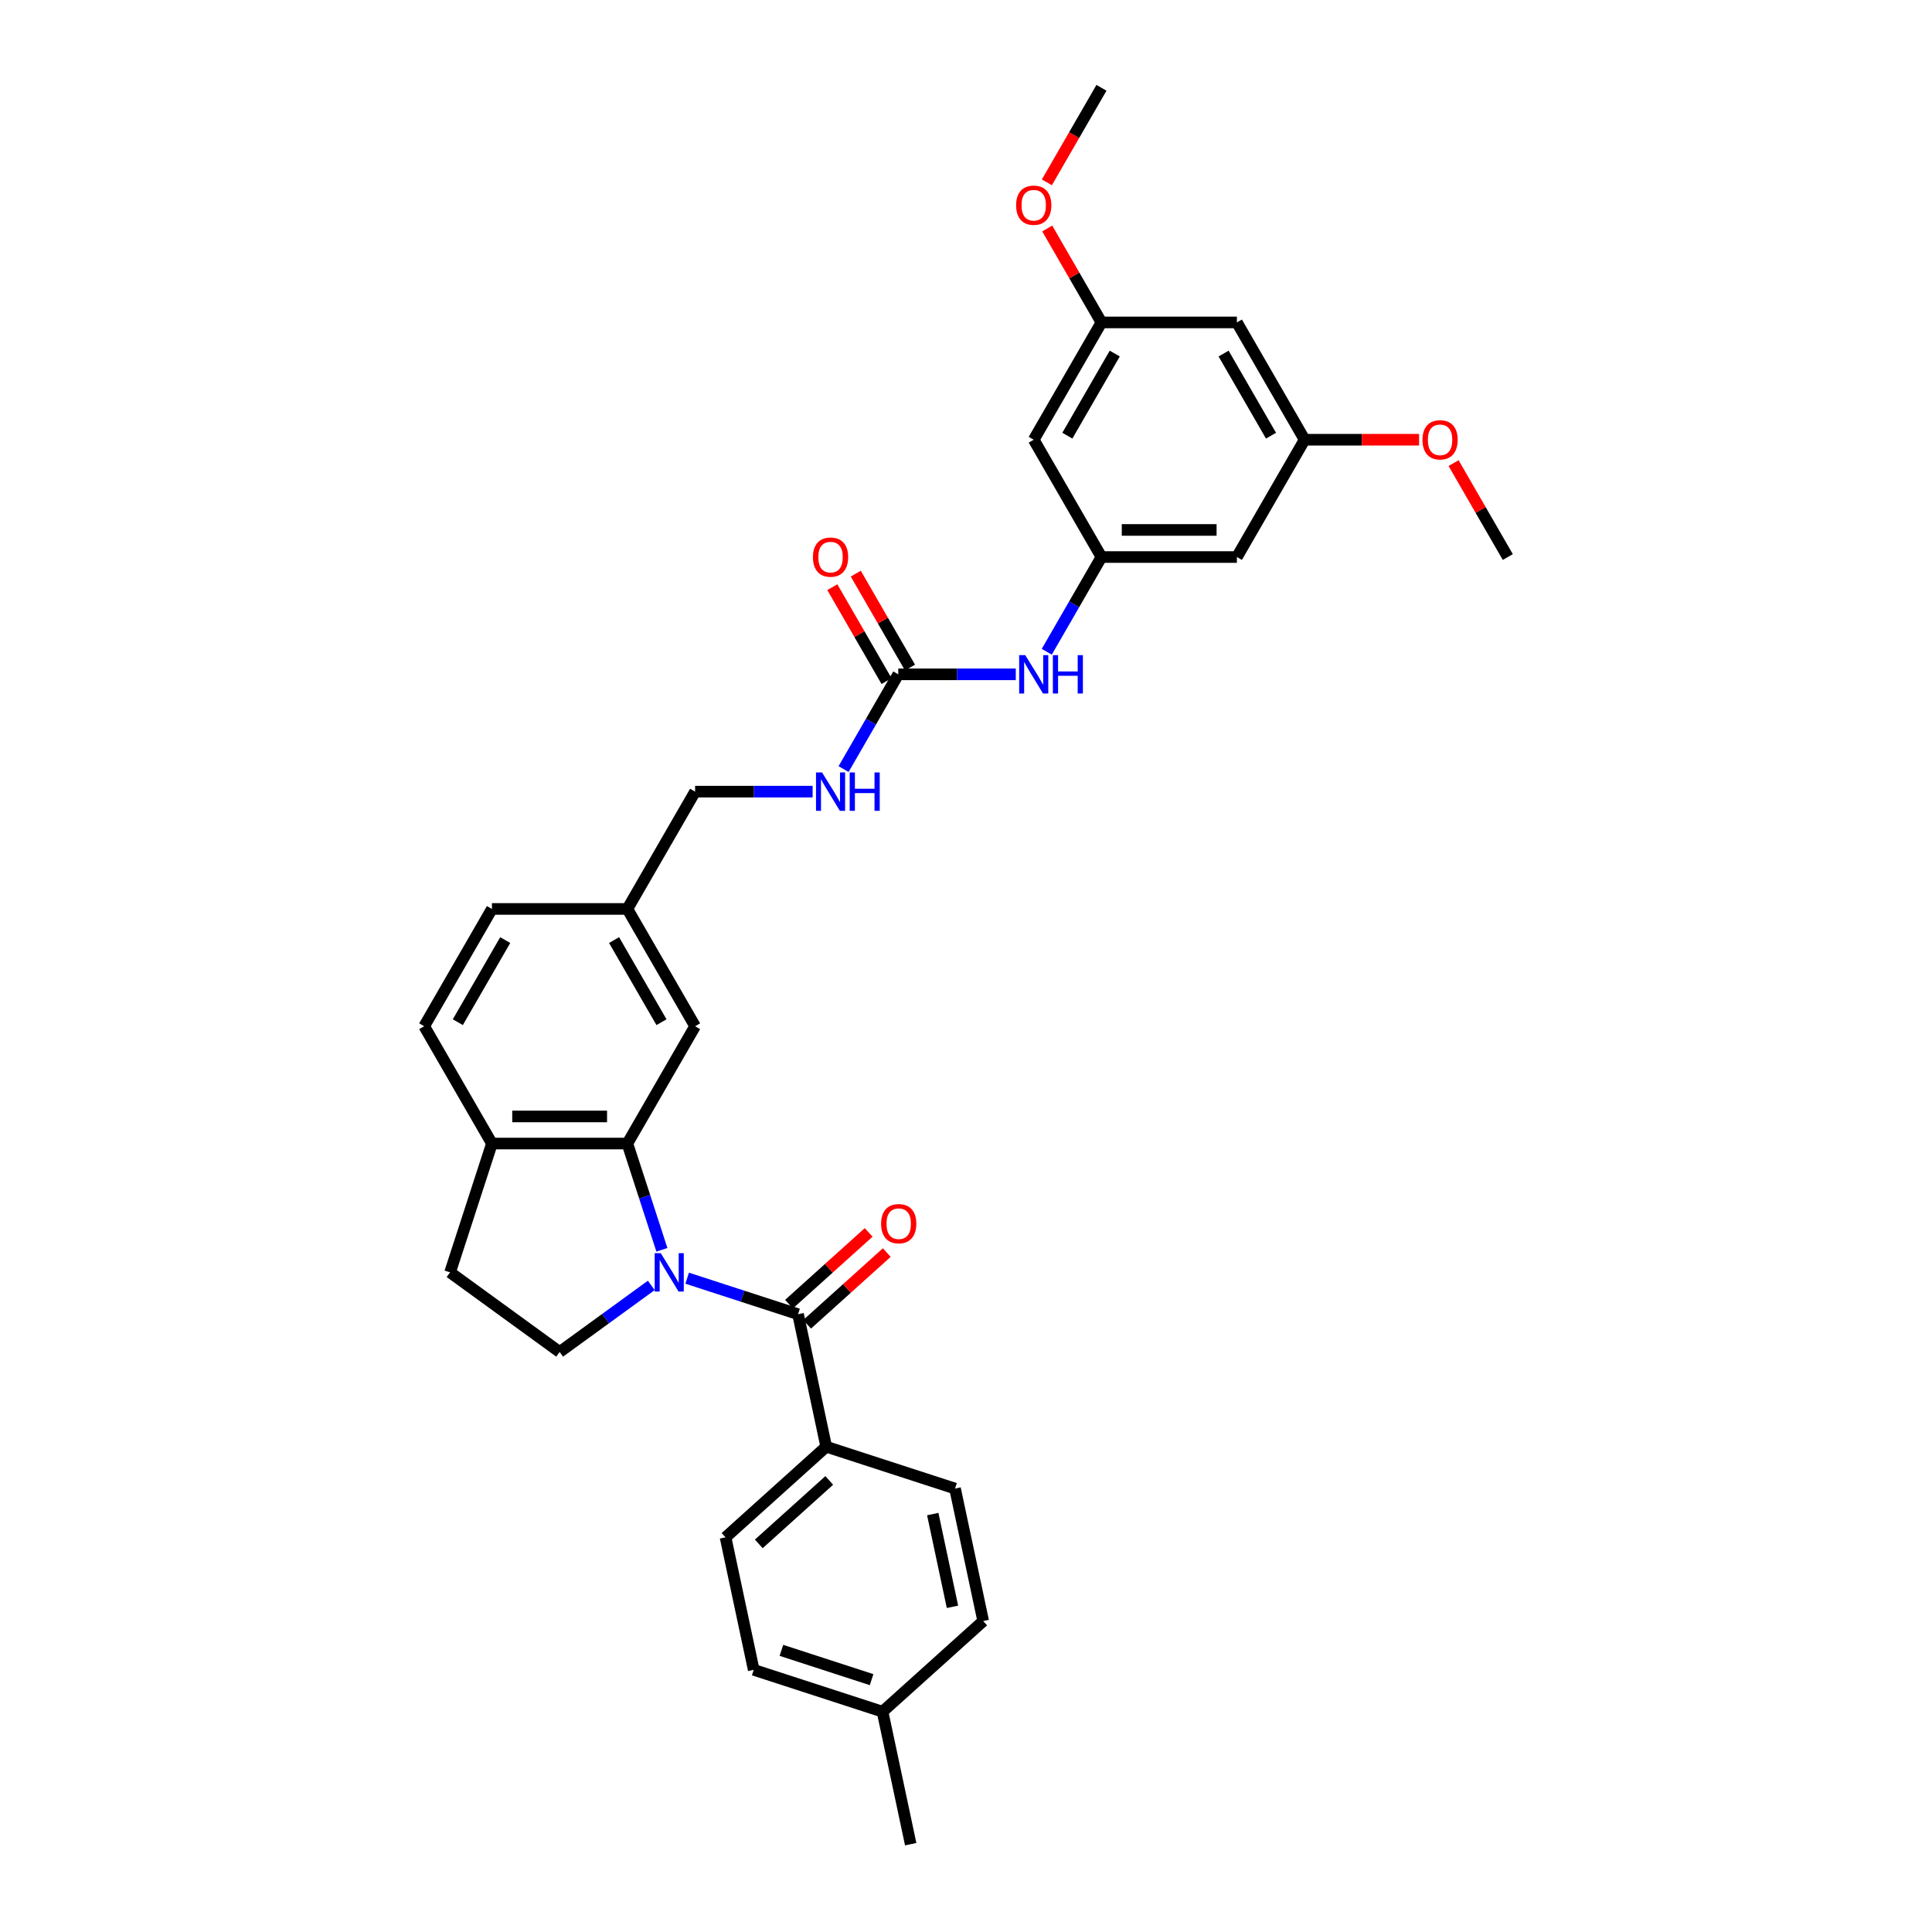 <?xml version='1.0' encoding='iso-8859-1'?>
<svg version='1.1' baseProfile='full'
              xmlns='http://www.w3.org/2000/svg'
                      xmlns:rdkit='http://www.rdkit.org/xml'
                      xmlns:xlink='http://www.w3.org/1999/xlink'
                  xml:space='preserve'
width='1000px' height='1000px' viewBox='0 0 1000 1000'>
<!-- END OF HEADER -->
<rect style='opacity:1.0;fill:#FFFFFF;stroke:none' width='1000' height='1000' x='0' y='0'> </rect>
<path class='bond-0' d='M 355.676,661.59 L 384.373,670.915' style='fill:none;fill-rule:evenodd;stroke:#0000FF;stroke-width:6px;stroke-linecap:butt;stroke-linejoin:miter;stroke-opacity:1' />
<path class='bond-0' d='M 384.373,670.915 L 413.07,680.239' style='fill:none;fill-rule:evenodd;stroke:#000000;stroke-width:6px;stroke-linecap:butt;stroke-linejoin:miter;stroke-opacity:1' />
<path class='bond-1' d='M 342.598,646.894 L 333.663,619.396' style='fill:none;fill-rule:evenodd;stroke:#0000FF;stroke-width:6px;stroke-linecap:butt;stroke-linejoin:miter;stroke-opacity:1' />
<path class='bond-1' d='M 333.663,619.396 L 324.728,591.897' style='fill:none;fill-rule:evenodd;stroke:#000000;stroke-width:6px;stroke-linecap:butt;stroke-linejoin:miter;stroke-opacity:1' />
<path class='bond-3' d='M 337.111,665.318 L 313.392,682.551' style='fill:none;fill-rule:evenodd;stroke:#0000FF;stroke-width:6px;stroke-linecap:butt;stroke-linejoin:miter;stroke-opacity:1' />
<path class='bond-3' d='M 313.392,682.551 L 289.674,699.783' style='fill:none;fill-rule:evenodd;stroke:#000000;stroke-width:6px;stroke-linecap:butt;stroke-linejoin:miter;stroke-opacity:1' />
<path class='bond-6' d='M 413.07,680.239 L 427.647,748.816' style='fill:none;fill-rule:evenodd;stroke:#000000;stroke-width:6px;stroke-linecap:butt;stroke-linejoin:miter;stroke-opacity:1' />
<path class='bond-10' d='M 417.762,685.449 L 438.379,666.886' style='fill:none;fill-rule:evenodd;stroke:#000000;stroke-width:6px;stroke-linecap:butt;stroke-linejoin:miter;stroke-opacity:1' />
<path class='bond-10' d='M 438.379,666.886 L 458.996,648.322' style='fill:none;fill-rule:evenodd;stroke:#FF0000;stroke-width:6px;stroke-linecap:butt;stroke-linejoin:miter;stroke-opacity:1' />
<path class='bond-10' d='M 408.379,675.029 L 428.996,656.465' style='fill:none;fill-rule:evenodd;stroke:#000000;stroke-width:6px;stroke-linecap:butt;stroke-linejoin:miter;stroke-opacity:1' />
<path class='bond-10' d='M 428.996,656.465 L 449.613,637.902' style='fill:none;fill-rule:evenodd;stroke:#FF0000;stroke-width:6px;stroke-linecap:butt;stroke-linejoin:miter;stroke-opacity:1' />
<path class='bond-7' d='M 324.728,591.897 L 254.62,591.897' style='fill:none;fill-rule:evenodd;stroke:#000000;stroke-width:6px;stroke-linecap:butt;stroke-linejoin:miter;stroke-opacity:1' />
<path class='bond-7' d='M 314.212,577.875 L 265.136,577.875' style='fill:none;fill-rule:evenodd;stroke:#000000;stroke-width:6px;stroke-linecap:butt;stroke-linejoin:miter;stroke-opacity:1' />
<path class='bond-8' d='M 324.728,591.897 L 359.783,531.181' style='fill:none;fill-rule:evenodd;stroke:#000000;stroke-width:6px;stroke-linecap:butt;stroke-linejoin:miter;stroke-opacity:1' />
<path class='bond-2' d='M 464.946,349.034 L 450.79,373.552' style='fill:none;fill-rule:evenodd;stroke:#000000;stroke-width:6px;stroke-linecap:butt;stroke-linejoin:miter;stroke-opacity:1' />
<path class='bond-2' d='M 450.79,373.552 L 436.635,398.07' style='fill:none;fill-rule:evenodd;stroke:#0000FF;stroke-width:6px;stroke-linecap:butt;stroke-linejoin:miter;stroke-opacity:1' />
<path class='bond-5' d='M 464.946,349.034 L 495.359,349.034' style='fill:none;fill-rule:evenodd;stroke:#000000;stroke-width:6px;stroke-linecap:butt;stroke-linejoin:miter;stroke-opacity:1' />
<path class='bond-5' d='M 495.359,349.034 L 525.772,349.034' style='fill:none;fill-rule:evenodd;stroke:#0000FF;stroke-width:6px;stroke-linecap:butt;stroke-linejoin:miter;stroke-opacity:1' />
<path class='bond-16' d='M 471.017,345.528 L 456.983,321.221' style='fill:none;fill-rule:evenodd;stroke:#000000;stroke-width:6px;stroke-linecap:butt;stroke-linejoin:miter;stroke-opacity:1' />
<path class='bond-16' d='M 456.983,321.221 L 442.949,296.913' style='fill:none;fill-rule:evenodd;stroke:#FF0000;stroke-width:6px;stroke-linecap:butt;stroke-linejoin:miter;stroke-opacity:1' />
<path class='bond-16' d='M 458.874,352.539 L 444.84,328.232' style='fill:none;fill-rule:evenodd;stroke:#000000;stroke-width:6px;stroke-linecap:butt;stroke-linejoin:miter;stroke-opacity:1' />
<path class='bond-16' d='M 444.84,328.232 L 430.806,303.924' style='fill:none;fill-rule:evenodd;stroke:#FF0000;stroke-width:6px;stroke-linecap:butt;stroke-linejoin:miter;stroke-opacity:1' />
<path class='bond-17' d='M 289.674,699.783 L 232.955,658.574' style='fill:none;fill-rule:evenodd;stroke:#000000;stroke-width:6px;stroke-linecap:butt;stroke-linejoin:miter;stroke-opacity:1' />
<path class='bond-4' d='M 570.109,288.318 L 555.953,312.836' style='fill:none;fill-rule:evenodd;stroke:#000000;stroke-width:6px;stroke-linecap:butt;stroke-linejoin:miter;stroke-opacity:1' />
<path class='bond-4' d='M 555.953,312.836 L 541.798,337.354' style='fill:none;fill-rule:evenodd;stroke:#0000FF;stroke-width:6px;stroke-linecap:butt;stroke-linejoin:miter;stroke-opacity:1' />
<path class='bond-11' d='M 570.109,288.318 L 640.217,288.318' style='fill:none;fill-rule:evenodd;stroke:#000000;stroke-width:6px;stroke-linecap:butt;stroke-linejoin:miter;stroke-opacity:1' />
<path class='bond-11' d='M 580.625,274.296 L 629.701,274.296' style='fill:none;fill-rule:evenodd;stroke:#000000;stroke-width:6px;stroke-linecap:butt;stroke-linejoin:miter;stroke-opacity:1' />
<path class='bond-12' d='M 570.109,288.318 L 535.054,227.602' style='fill:none;fill-rule:evenodd;stroke:#000000;stroke-width:6px;stroke-linecap:butt;stroke-linejoin:miter;stroke-opacity:1' />
<path class='bond-19' d='M 427.647,748.816 L 375.546,795.728' style='fill:none;fill-rule:evenodd;stroke:#000000;stroke-width:6px;stroke-linecap:butt;stroke-linejoin:miter;stroke-opacity:1' />
<path class='bond-19' d='M 429.214,766.273 L 392.744,799.111' style='fill:none;fill-rule:evenodd;stroke:#000000;stroke-width:6px;stroke-linecap:butt;stroke-linejoin:miter;stroke-opacity:1' />
<path class='bond-20' d='M 427.647,748.816 L 494.324,770.48' style='fill:none;fill-rule:evenodd;stroke:#000000;stroke-width:6px;stroke-linecap:butt;stroke-linejoin:miter;stroke-opacity:1' />
<path class='bond-18' d='M 254.62,591.897 L 219.566,531.181' style='fill:none;fill-rule:evenodd;stroke:#000000;stroke-width:6px;stroke-linecap:butt;stroke-linejoin:miter;stroke-opacity:1' />
<path class='bond-32' d='M 254.62,591.897 L 232.955,658.574' style='fill:none;fill-rule:evenodd;stroke:#000000;stroke-width:6px;stroke-linecap:butt;stroke-linejoin:miter;stroke-opacity:1' />
<path class='bond-21' d='M 359.783,531.181 L 324.728,470.465' style='fill:none;fill-rule:evenodd;stroke:#000000;stroke-width:6px;stroke-linecap:butt;stroke-linejoin:miter;stroke-opacity:1' />
<path class='bond-21' d='M 342.381,529.085 L 317.843,486.584' style='fill:none;fill-rule:evenodd;stroke:#000000;stroke-width:6px;stroke-linecap:butt;stroke-linejoin:miter;stroke-opacity:1' />
<path class='bond-9' d='M 420.609,409.75 L 390.196,409.75' style='fill:none;fill-rule:evenodd;stroke:#0000FF;stroke-width:6px;stroke-linecap:butt;stroke-linejoin:miter;stroke-opacity:1' />
<path class='bond-9' d='M 390.196,409.75 L 359.783,409.75' style='fill:none;fill-rule:evenodd;stroke:#000000;stroke-width:6px;stroke-linecap:butt;stroke-linejoin:miter;stroke-opacity:1' />
<path class='bond-13' d='M 640.217,288.318 L 675.272,227.602' style='fill:none;fill-rule:evenodd;stroke:#000000;stroke-width:6px;stroke-linecap:butt;stroke-linejoin:miter;stroke-opacity:1' />
<path class='bond-14' d='M 535.054,227.602 L 570.109,166.886' style='fill:none;fill-rule:evenodd;stroke:#000000;stroke-width:6px;stroke-linecap:butt;stroke-linejoin:miter;stroke-opacity:1' />
<path class='bond-14' d='M 552.456,225.506 L 576.994,183.004' style='fill:none;fill-rule:evenodd;stroke:#000000;stroke-width:6px;stroke-linecap:butt;stroke-linejoin:miter;stroke-opacity:1' />
<path class='bond-27' d='M 675.272,227.602 L 704.892,227.602' style='fill:none;fill-rule:evenodd;stroke:#000000;stroke-width:6px;stroke-linecap:butt;stroke-linejoin:miter;stroke-opacity:1' />
<path class='bond-27' d='M 704.892,227.602 L 734.513,227.602' style='fill:none;fill-rule:evenodd;stroke:#FF0000;stroke-width:6px;stroke-linecap:butt;stroke-linejoin:miter;stroke-opacity:1' />
<path class='bond-35' d='M 675.272,227.602 L 640.217,166.886' style='fill:none;fill-rule:evenodd;stroke:#000000;stroke-width:6px;stroke-linecap:butt;stroke-linejoin:miter;stroke-opacity:1' />
<path class='bond-35' d='M 657.87,225.506 L 633.332,183.004' style='fill:none;fill-rule:evenodd;stroke:#000000;stroke-width:6px;stroke-linecap:butt;stroke-linejoin:miter;stroke-opacity:1' />
<path class='bond-15' d='M 570.109,166.886 L 640.217,166.886' style='fill:none;fill-rule:evenodd;stroke:#000000;stroke-width:6px;stroke-linecap:butt;stroke-linejoin:miter;stroke-opacity:1' />
<path class='bond-28' d='M 570.109,166.886 L 556.075,142.579' style='fill:none;fill-rule:evenodd;stroke:#000000;stroke-width:6px;stroke-linecap:butt;stroke-linejoin:miter;stroke-opacity:1' />
<path class='bond-28' d='M 556.075,142.579 L 542.041,118.271' style='fill:none;fill-rule:evenodd;stroke:#FF0000;stroke-width:6px;stroke-linecap:butt;stroke-linejoin:miter;stroke-opacity:1' />
<path class='bond-33' d='M 219.566,531.181 L 254.62,470.465' style='fill:none;fill-rule:evenodd;stroke:#000000;stroke-width:6px;stroke-linecap:butt;stroke-linejoin:miter;stroke-opacity:1' />
<path class='bond-33' d='M 236.967,529.085 L 261.505,486.584' style='fill:none;fill-rule:evenodd;stroke:#000000;stroke-width:6px;stroke-linecap:butt;stroke-linejoin:miter;stroke-opacity:1' />
<path class='bond-25' d='M 375.546,795.728 L 390.122,864.304' style='fill:none;fill-rule:evenodd;stroke:#000000;stroke-width:6px;stroke-linecap:butt;stroke-linejoin:miter;stroke-opacity:1' />
<path class='bond-24' d='M 494.324,770.48 L 508.901,839.057' style='fill:none;fill-rule:evenodd;stroke:#000000;stroke-width:6px;stroke-linecap:butt;stroke-linejoin:miter;stroke-opacity:1' />
<path class='bond-24' d='M 482.795,783.682 L 492.999,831.686' style='fill:none;fill-rule:evenodd;stroke:#000000;stroke-width:6px;stroke-linecap:butt;stroke-linejoin:miter;stroke-opacity:1' />
<path class='bond-22' d='M 324.728,470.465 L 359.783,409.75' style='fill:none;fill-rule:evenodd;stroke:#000000;stroke-width:6px;stroke-linecap:butt;stroke-linejoin:miter;stroke-opacity:1' />
<path class='bond-23' d='M 324.728,470.465 L 254.62,470.465' style='fill:none;fill-rule:evenodd;stroke:#000000;stroke-width:6px;stroke-linecap:butt;stroke-linejoin:miter;stroke-opacity:1' />
<path class='bond-26' d='M 508.901,839.057 L 456.8,885.969' style='fill:none;fill-rule:evenodd;stroke:#000000;stroke-width:6px;stroke-linecap:butt;stroke-linejoin:miter;stroke-opacity:1' />
<path class='bond-34' d='M 390.122,864.304 L 456.8,885.969' style='fill:none;fill-rule:evenodd;stroke:#000000;stroke-width:6px;stroke-linecap:butt;stroke-linejoin:miter;stroke-opacity:1' />
<path class='bond-34' d='M 404.457,854.218 L 451.131,869.384' style='fill:none;fill-rule:evenodd;stroke:#000000;stroke-width:6px;stroke-linecap:butt;stroke-linejoin:miter;stroke-opacity:1' />
<path class='bond-29' d='M 456.8,885.969 L 471.376,954.545' style='fill:none;fill-rule:evenodd;stroke:#000000;stroke-width:6px;stroke-linecap:butt;stroke-linejoin:miter;stroke-opacity:1' />
<path class='bond-30' d='M 752.367,239.703 L 766.401,264.01' style='fill:none;fill-rule:evenodd;stroke:#FF0000;stroke-width:6px;stroke-linecap:butt;stroke-linejoin:miter;stroke-opacity:1' />
<path class='bond-30' d='M 766.401,264.01 L 780.434,288.318' style='fill:none;fill-rule:evenodd;stroke:#000000;stroke-width:6px;stroke-linecap:butt;stroke-linejoin:miter;stroke-opacity:1' />
<path class='bond-31' d='M 541.863,94.378 L 555.986,69.916' style='fill:none;fill-rule:evenodd;stroke:#FF0000;stroke-width:6px;stroke-linecap:butt;stroke-linejoin:miter;stroke-opacity:1' />
<path class='bond-31' d='M 555.986,69.916 L 570.109,45.455' style='fill:none;fill-rule:evenodd;stroke:#000000;stroke-width:6px;stroke-linecap:butt;stroke-linejoin:miter;stroke-opacity:1' />
<path  class='atom-0' d='M 342.004 648.647
L 348.51 659.163
Q 349.155 660.201, 350.193 662.08
Q 351.231 663.959, 351.287 664.071
L 351.287 648.647
L 353.923 648.647
L 353.923 668.502
L 351.203 668.502
L 344.22 657.004
Q 343.407 655.658, 342.537 654.115
Q 341.696 652.573, 341.444 652.096
L 341.444 668.502
L 338.864 668.502
L 338.864 648.647
L 342.004 648.647
' fill='#0000FF'/>
<path  class='atom-6' d='M 530.666 339.106
L 537.172 349.623
Q 537.817 350.66, 538.854 352.539
Q 539.892 354.418, 539.948 354.53
L 539.948 339.106
L 542.584 339.106
L 542.584 358.961
L 539.864 358.961
L 532.881 347.463
Q 532.068 346.117, 531.198 344.575
Q 530.357 343.032, 530.105 342.556
L 530.105 358.961
L 527.525 358.961
L 527.525 339.106
L 530.666 339.106
' fill='#0000FF'/>
<path  class='atom-6' d='M 544.968 339.106
L 547.66 339.106
L 547.66 347.547
L 557.812 347.547
L 557.812 339.106
L 560.504 339.106
L 560.504 358.961
L 557.812 358.961
L 557.812 349.791
L 547.66 349.791
L 547.66 358.961
L 544.968 358.961
L 544.968 339.106
' fill='#0000FF'/>
<path  class='atom-10' d='M 425.503 399.822
L 432.009 410.339
Q 432.654 411.376, 433.691 413.255
Q 434.729 415.134, 434.785 415.246
L 434.785 399.822
L 437.421 399.822
L 437.421 419.677
L 434.701 419.677
L 427.718 408.179
Q 426.905 406.833, 426.035 405.291
Q 425.194 403.748, 424.942 403.272
L 424.942 419.677
L 422.362 419.677
L 422.362 399.822
L 425.503 399.822
' fill='#0000FF'/>
<path  class='atom-10' d='M 439.805 399.822
L 442.497 399.822
L 442.497 408.263
L 452.649 408.263
L 452.649 399.822
L 455.341 399.822
L 455.341 419.677
L 452.649 419.677
L 452.649 410.507
L 442.497 410.507
L 442.497 419.677
L 439.805 419.677
L 439.805 399.822
' fill='#0000FF'/>
<path  class='atom-11' d='M 456.057 633.383
Q 456.057 628.616, 458.413 625.952
Q 460.769 623.288, 465.171 623.288
Q 469.574 623.288, 471.93 625.952
Q 474.285 628.616, 474.285 633.383
Q 474.285 638.207, 471.902 640.955
Q 469.518 643.675, 465.171 643.675
Q 460.797 643.675, 458.413 640.955
Q 456.057 638.235, 456.057 633.383
M 465.171 641.432
Q 468.2 641.432, 469.827 639.413
Q 471.481 637.366, 471.481 633.383
Q 471.481 629.485, 469.827 627.522
Q 468.2 625.531, 465.171 625.531
Q 462.143 625.531, 460.488 627.494
Q 458.862 629.457, 458.862 633.383
Q 458.862 637.394, 460.488 639.413
Q 462.143 641.432, 465.171 641.432
' fill='#FF0000'/>
<path  class='atom-17' d='M 420.777 288.374
Q 420.777 283.607, 423.133 280.942
Q 425.489 278.278, 429.891 278.278
Q 434.294 278.278, 436.65 280.942
Q 439.006 283.607, 439.006 288.374
Q 439.006 293.197, 436.622 295.946
Q 434.238 298.666, 429.891 298.666
Q 425.517 298.666, 423.133 295.946
Q 420.777 293.226, 420.777 288.374
M 429.891 296.422
Q 432.92 296.422, 434.547 294.403
Q 436.201 292.356, 436.201 288.374
Q 436.201 284.476, 434.547 282.513
Q 432.92 280.522, 429.891 280.522
Q 426.863 280.522, 425.208 282.485
Q 423.582 284.448, 423.582 288.374
Q 423.582 292.384, 425.208 294.403
Q 426.863 296.422, 429.891 296.422
' fill='#FF0000'/>
<path  class='atom-28' d='M 736.266 227.658
Q 736.266 222.891, 738.622 220.227
Q 740.977 217.563, 745.38 217.563
Q 749.783 217.563, 752.139 220.227
Q 754.494 222.891, 754.494 227.658
Q 754.494 232.482, 752.111 235.23
Q 749.727 237.95, 745.38 237.95
Q 741.005 237.95, 738.622 235.23
Q 736.266 232.51, 736.266 227.658
M 745.38 235.707
Q 748.409 235.707, 750.035 233.688
Q 751.69 231.64, 751.69 227.658
Q 751.69 223.76, 750.035 221.797
Q 748.409 219.806, 745.38 219.806
Q 742.351 219.806, 740.697 221.769
Q 739.07 223.732, 739.07 227.658
Q 739.07 231.668, 740.697 233.688
Q 742.351 235.707, 745.38 235.707
' fill='#FF0000'/>
<path  class='atom-29' d='M 525.94 106.226
Q 525.94 101.459, 528.296 98.795
Q 530.651 96.131, 535.054 96.131
Q 539.457 96.131, 541.813 98.795
Q 544.168 101.459, 544.168 106.226
Q 544.168 111.05, 541.785 113.798
Q 539.401 116.518, 535.054 116.518
Q 530.68 116.518, 528.296 113.798
Q 525.94 111.078, 525.94 106.226
M 535.054 114.275
Q 538.083 114.275, 539.71 112.256
Q 541.364 110.209, 541.364 106.226
Q 541.364 102.328, 539.71 100.365
Q 538.083 98.374, 535.054 98.374
Q 532.026 98.374, 530.371 100.337
Q 528.745 102.3, 528.745 106.226
Q 528.745 110.237, 530.371 112.256
Q 532.026 114.275, 535.054 114.275
' fill='#FF0000'/>
</svg>
